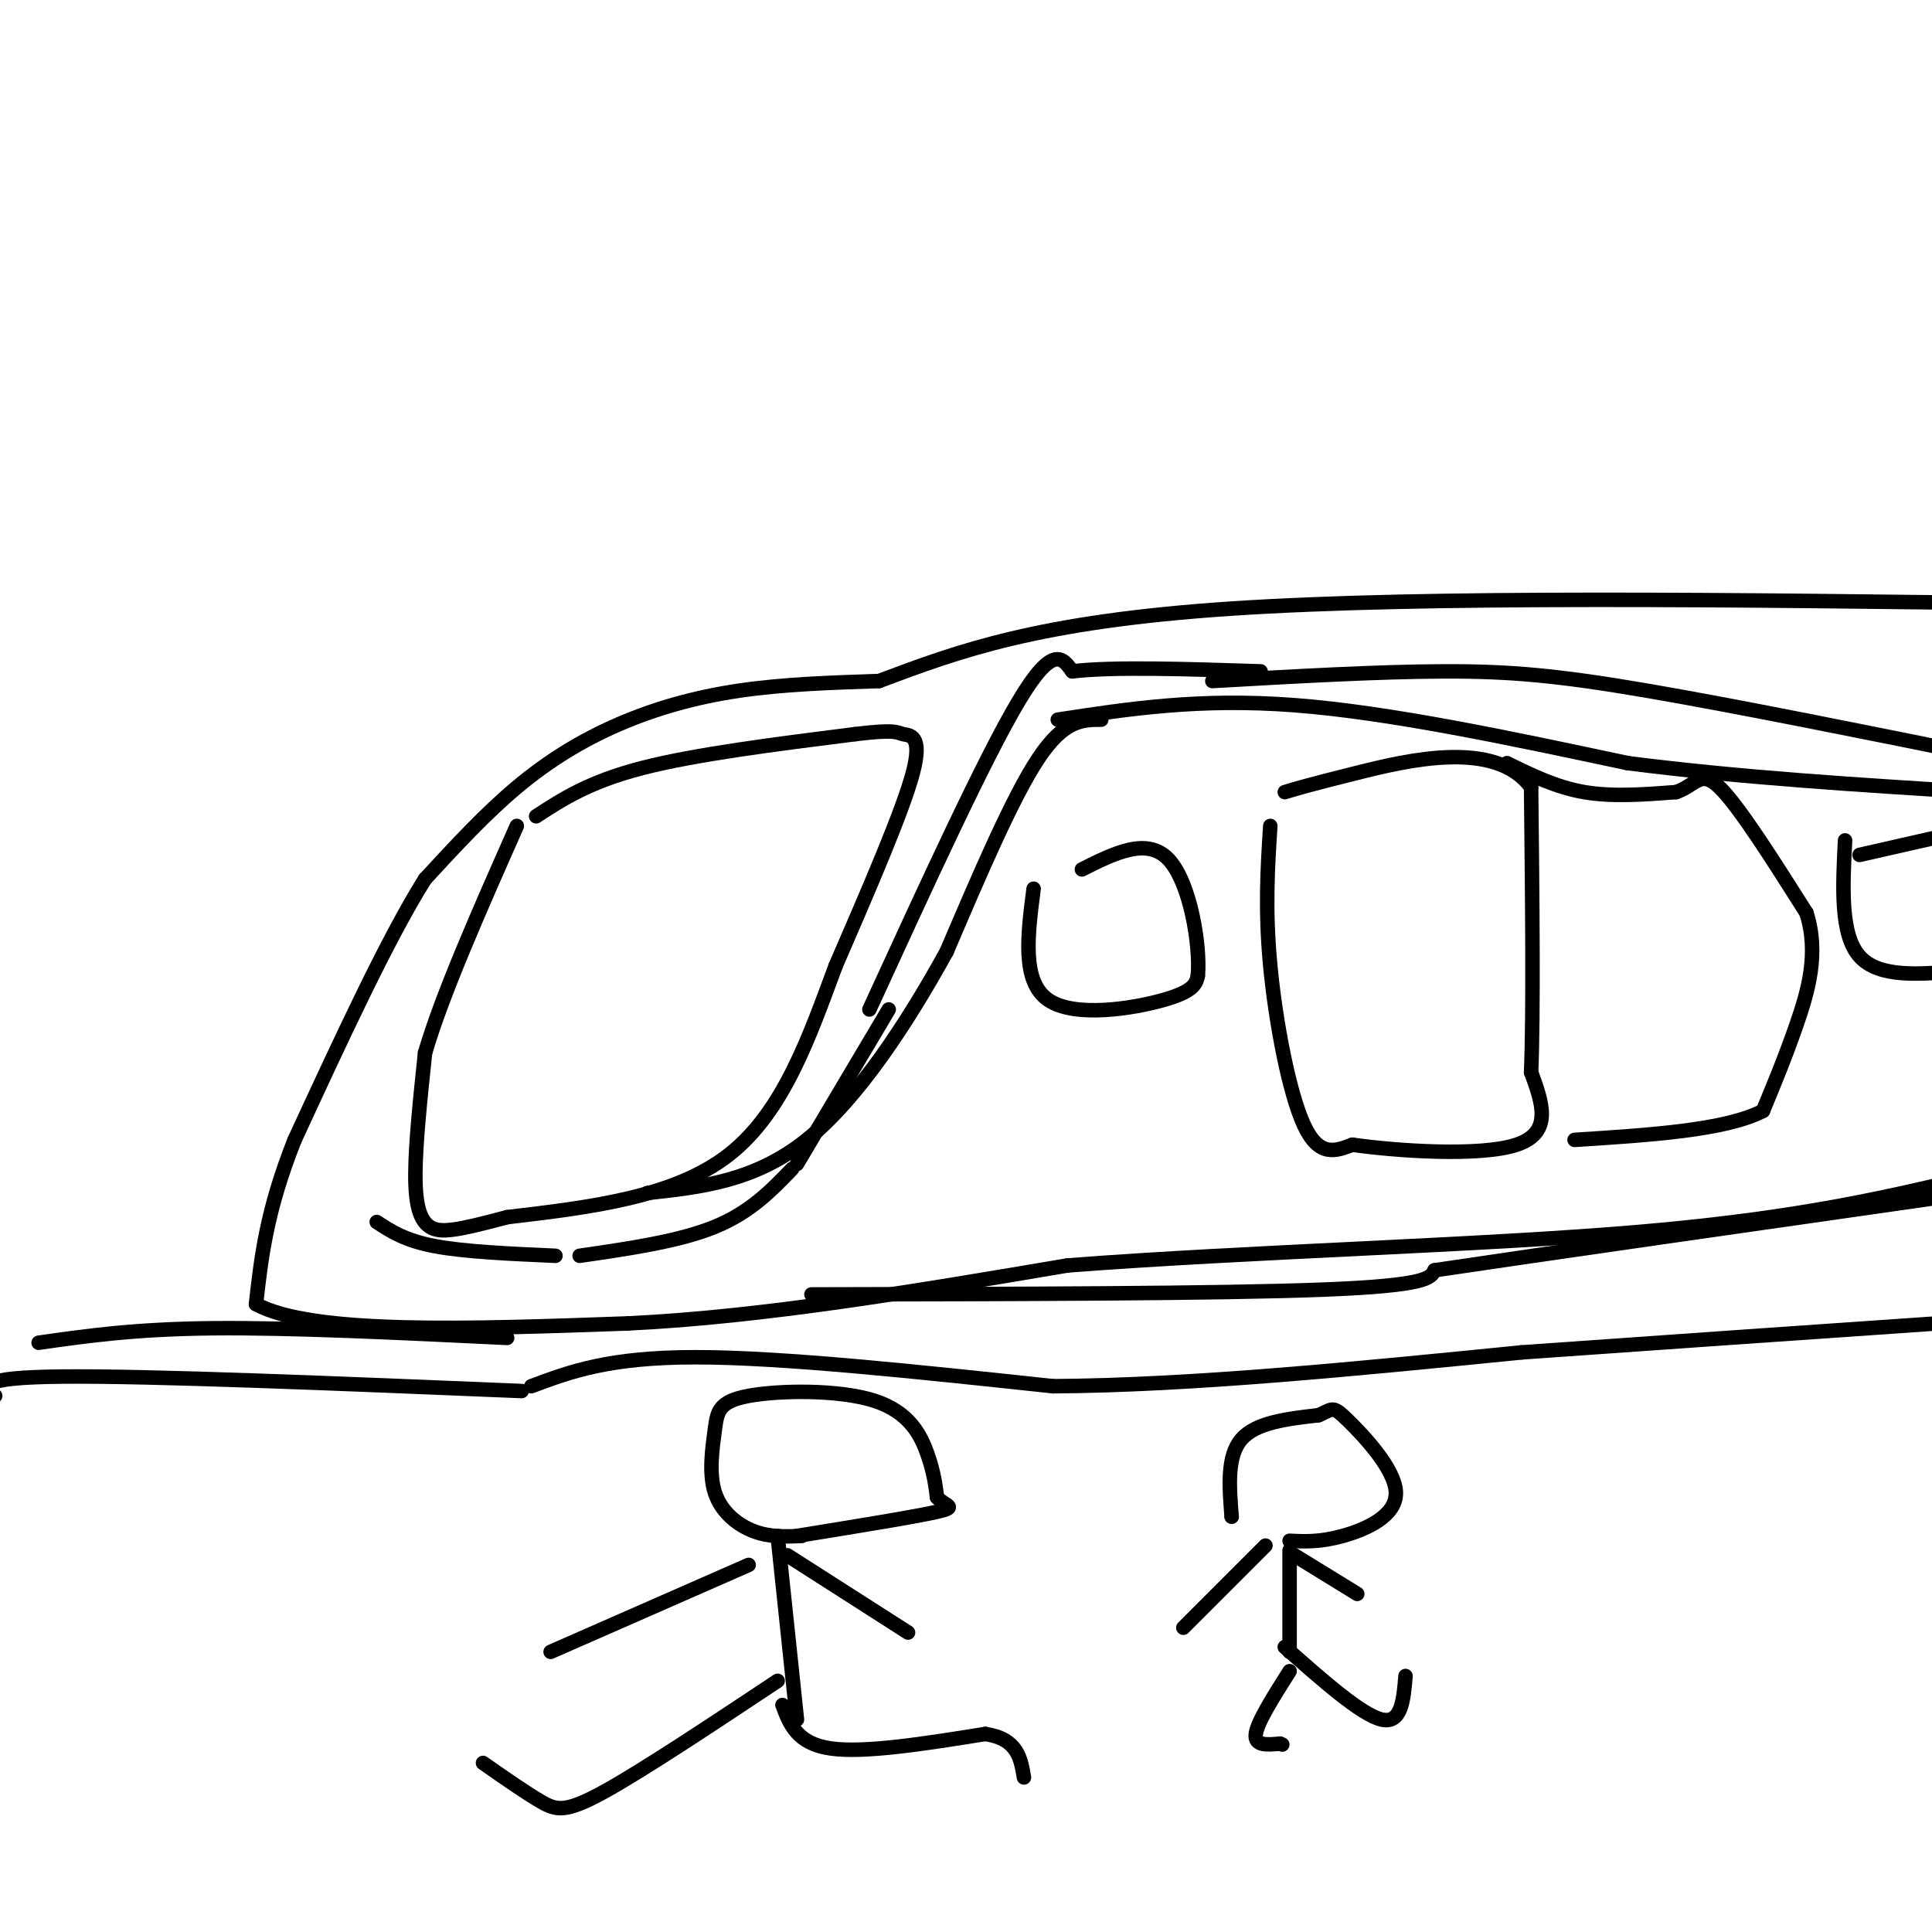 <svg viewBox='0 0 400 400' version='1.1' xmlns='http://www.w3.org/2000/svg' xmlns:xlink='http://www.w3.org/1999/xlink'><g fill='none' stroke='#000000' stroke-width='3' stroke-linecap='round' stroke-linejoin='round'><path d='M182,141c-9.940,0.327 -19.881,0.655 -29,2c-9.119,1.345 -17.417,3.708 -25,7c-7.583,3.292 -14.452,7.512 -21,13c-6.548,5.488 -12.774,12.244 -19,19'/><path d='M88,182c-7.667,12.167 -17.333,33.083 -27,54'/><path d='M61,236c-5.833,14.667 -6.917,24.333 -8,34'/><path d='M53,270c11.500,6.333 44.250,5.167 77,4'/><path d='M130,274c28.000,-1.333 59.500,-6.667 91,-12'/><path d='M221,262c37.444,-2.889 85.556,-4.111 119,-7c33.444,-2.889 52.222,-7.444 71,-12'/><path d='M182,141c16.417,-6.167 32.833,-12.333 73,-15c40.167,-2.667 104.083,-1.833 168,-1'/><path d='M111,169c5.500,-3.583 11.000,-7.167 22,-10c11.000,-2.833 27.500,-4.917 44,-7'/><path d='M177,152c8.762,-1.083 8.667,-0.292 10,0c1.333,0.292 4.095,0.083 2,8c-2.095,7.917 -9.048,23.958 -16,40'/><path d='M173,200c-5.333,14.311 -10.667,30.089 -22,39c-11.333,8.911 -28.667,10.956 -46,13'/><path d='M105,252c-10.536,2.821 -13.875,3.375 -16,2c-2.125,-1.375 -3.036,-4.679 -3,-11c0.036,-6.321 1.018,-15.661 2,-25'/><path d='M88,218c3.500,-12.000 11.250,-29.500 19,-47'/><path d='M78,253c2.917,1.917 5.833,3.833 12,5c6.167,1.167 15.583,1.583 25,2'/><path d='M120,260c10.333,-1.500 20.667,-3.000 28,-6c7.333,-3.000 11.667,-7.500 16,-12'/><path d='M165,241c0.000,0.000 19.000,-32.000 19,-32'/><path d='M180,209c12.000,-26.167 24.000,-52.333 31,-64c7.000,-11.667 9.000,-8.833 11,-6'/><path d='M222,139c8.333,-1.000 23.667,-0.500 39,0'/><path d='M251,141c17.200,-0.978 34.400,-1.956 48,-2c13.600,-0.044 23.600,0.844 42,4c18.400,3.156 45.200,8.578 72,14'/><path d='M219,149c14.667,-2.250 29.333,-4.500 49,-3c19.667,1.500 44.333,6.750 69,12'/><path d='M337,158c23.500,3.000 47.750,4.500 72,6'/><path d='M228,149c-3.833,0.000 -7.667,0.000 -13,8c-5.333,8.000 -12.167,24.000 -19,40'/><path d='M196,197c-7.933,14.400 -18.267,30.400 -29,39c-10.733,8.600 -21.867,9.800 -33,11'/><path d='M263,171c-0.556,8.667 -1.111,17.333 0,29c1.111,11.667 3.889,26.333 7,33c3.111,6.667 6.556,5.333 10,4'/><path d='M280,237c8.978,1.289 26.422,2.511 34,0c7.578,-2.511 5.289,-8.756 3,-15'/><path d='M317,222c0.500,-12.333 0.250,-35.667 0,-59'/><path d='M317,163c-7.333,-10.022 -25.667,-5.578 -36,-3c-10.333,2.578 -12.667,3.289 -15,4'/><path d='M312,158c5.083,2.500 10.167,5.000 16,6c5.833,1.000 12.417,0.500 19,0'/><path d='M347,164c4.156,-1.378 5.044,-4.822 9,-1c3.956,3.822 10.978,14.911 18,26'/><path d='M374,189c2.667,8.356 0.333,16.244 -2,23c-2.333,6.756 -4.667,12.378 -7,18'/><path d='M365,230c-7.667,4.000 -23.333,5.000 -39,6'/><path d='M382,174c-0.500,9.750 -1.000,19.500 3,24c4.000,4.500 12.500,3.750 21,3'/><path d='M385,177c0.000,0.000 22.000,-5.000 22,-5'/><path d='M214,184c-1.244,9.600 -2.489,19.200 3,23c5.489,3.800 17.711,1.800 24,0c6.289,-1.800 6.644,-3.400 7,-5'/><path d='M248,202c0.556,-6.200 -1.556,-19.200 -6,-24c-4.444,-4.800 -11.222,-1.400 -18,2'/><path d='M8,278c9.917,-1.417 19.833,-2.833 36,-3c16.167,-0.167 38.583,0.917 61,2'/><path d='M-1,289c-2.083,-1.917 -4.167,-3.833 14,-4c18.167,-0.167 56.583,1.417 95,3'/><path d='M110,287c8.000,-3.000 16.000,-6.000 34,-6c18.000,0.000 46.000,3.000 74,6'/><path d='M218,287c28.500,-0.167 62.750,-3.583 97,-7'/><path d='M315,280c30.500,-2.167 58.250,-4.083 86,-6'/><path d='M168,268c42.250,-0.083 84.500,-0.167 106,-1c21.500,-0.833 22.250,-2.417 23,-4'/><path d='M297,263c22.333,-3.333 66.667,-9.667 111,-16'/><path d='M166,318c-3.327,0.143 -6.654,0.285 -10,-1c-3.346,-1.285 -6.712,-3.999 -8,-8c-1.288,-4.001 -0.500,-9.290 0,-13c0.500,-3.710 0.711,-5.840 7,-7c6.289,-1.160 18.655,-1.351 26,1c7.345,2.351 9.670,7.243 11,11c1.330,3.757 1.665,6.378 2,9'/><path d='M194,310c1.600,1.844 4.600,1.956 0,3c-4.600,1.044 -16.800,3.022 -29,5'/><path d='M161,318c0.000,0.000 4.000,38.000 4,38'/><path d='M163,322c0.000,0.000 25.000,16.000 25,16'/><path d='M155,324c0.000,0.000 -41.000,18.000 -41,18'/><path d='M161,348c-14.022,9.311 -28.044,18.622 -36,23c-7.956,4.378 -9.844,3.822 -13,2c-3.156,-1.822 -7.578,-4.911 -12,-8'/><path d='M162,353c1.500,4.000 3.000,8.000 10,9c7.000,1.000 19.500,-1.000 32,-3'/><path d='M204,359c6.667,1.000 7.333,5.000 8,9'/><path d='M255,314c0.000,0.000 0.000,0.000 0,0'/><path d='M255,314c-0.500,-6.250 -1.000,-12.500 2,-16c3.000,-3.500 9.500,-4.250 16,-5'/><path d='M273,293c3.088,-1.316 2.807,-2.105 6,1c3.193,3.105 9.860,10.105 10,15c0.140,4.895 -6.246,7.684 -11,9c-4.754,1.316 -7.877,1.158 -11,1'/><path d='M267,321c0.000,0.000 0.000,21.000 0,21'/><path d='M268,322c0.000,0.000 13.000,8.000 13,8'/><path d='M262,320c0.000,0.000 -17.000,17.000 -17,17'/><path d='M266,341c7.917,7.000 15.833,14.000 20,15c4.167,1.000 4.583,-4.000 5,-9'/><path d='M267,346c-3.333,5.250 -6.667,10.500 -7,13c-0.333,2.500 2.333,2.250 5,2'/><path d='M265,361c0.833,0.333 0.417,0.167 0,0'/></g>
</svg>